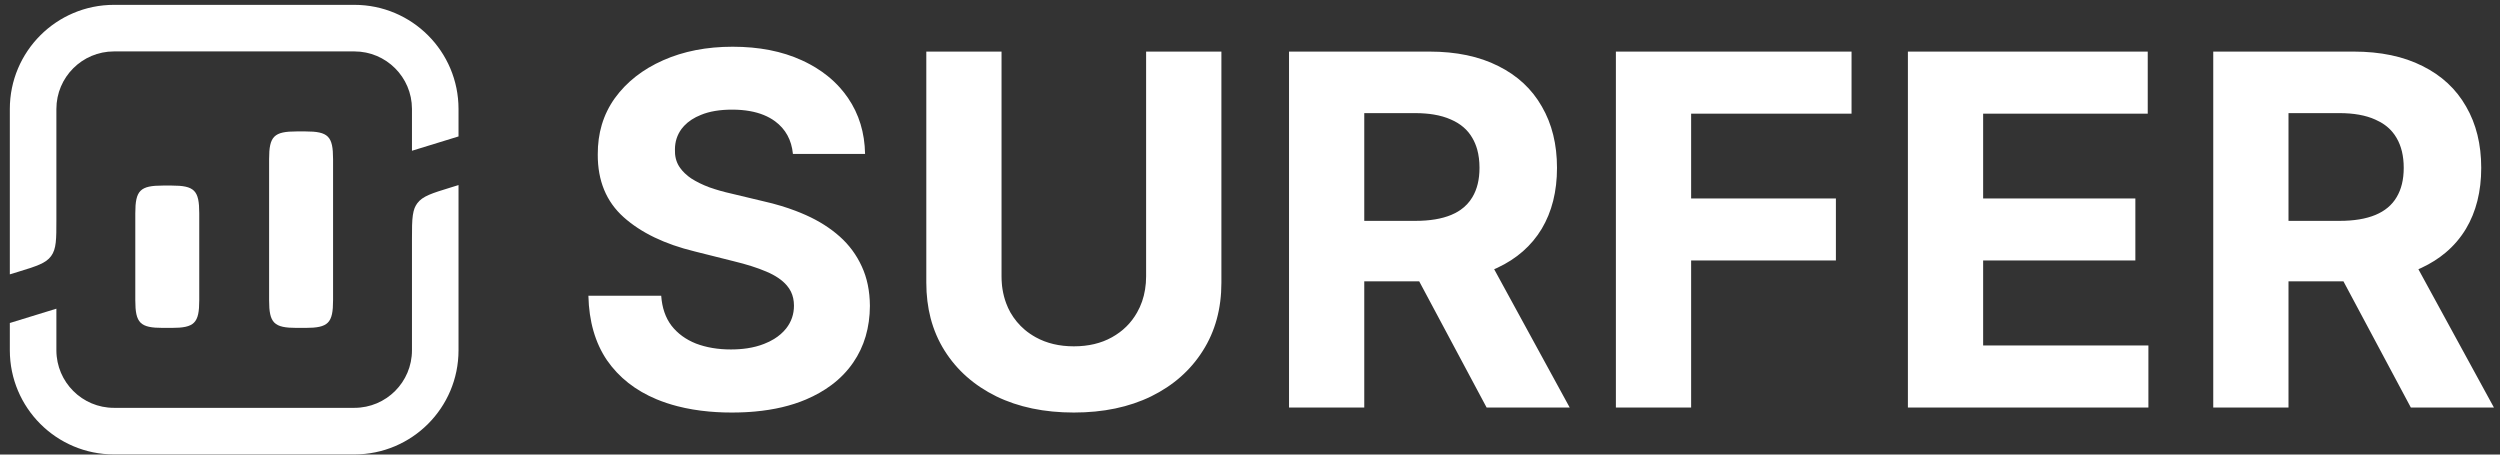 <svg width="220" height="40" viewBox="0 0 220 40" fill="none" xmlns="http://www.w3.org/2000/svg">
<rect x="0" y="0" width="220" height="40" fill="#333333" stroke="none"/>
<path fill-rule="evenodd" clip-rule="evenodd" d="M40.35 9.591C40.35 4.53 36.25 0.427 31.188 0.427H10.027C4.969 0.427 0.865 4.53 0.865 9.591V24.144L1.597 23.92C3.218 23.421 4.031 23.172 4.495 22.54C4.962 21.909 4.962 21.06 4.962 19.362V9.591C4.962 6.793 7.232 4.525 10.027 4.525H31.188C33.98 4.525 36.246 6.785 36.253 9.576V13.266L40.35 12.007V9.591ZM40.35 16.286L39.622 16.511C38.815 16.759 38.211 16.945 37.747 17.147C37.277 17.352 36.954 17.573 36.72 17.89C36.624 18.02 36.545 18.16 36.483 18.314C36.415 18.494 36.367 18.695 36.332 18.925C36.253 19.451 36.253 20.13 36.253 21.068V30.824C36.253 33.622 33.987 35.89 31.188 35.89H10.027C7.235 35.89 4.972 33.63 4.962 30.839V27.164L0.865 28.424V30.824C0.865 35.885 4.969 39.988 10.027 39.988H31.188C36.25 39.988 40.35 35.885 40.35 30.824V16.286ZM11.906 26.418V18.767C11.906 16.75 12.328 16.329 14.344 16.329H15.096C17.115 16.329 17.534 16.75 17.534 18.767V26.418C17.534 28.434 17.115 28.855 15.096 28.855H14.344C12.328 28.855 11.906 28.434 11.906 26.418ZM23.681 14.002C23.681 11.986 24.104 11.565 26.119 11.565H26.871C28.891 11.565 29.31 11.986 29.31 14.002V26.417C29.31 28.434 28.891 28.855 26.871 28.855H26.119C24.104 28.855 23.681 28.434 23.681 26.417V14.002Z" fill="white"/>
<path fill-rule="evenodd" clip-rule="evenodd" d="M69.777 13.547C69.657 12.314 69.131 11.356 68.204 10.672C67.606 10.233 66.871 9.935 66.003 9.779C65.519 9.691 64.993 9.648 64.427 9.648C63.345 9.648 62.431 9.801 61.69 10.107C61.075 10.35 60.581 10.673 60.203 11.076C60.12 11.162 60.045 11.252 59.976 11.345C59.588 11.876 59.395 12.477 59.395 13.15C59.375 13.711 59.492 14.2 59.746 14.618L59.863 14.79C59.979 14.952 60.113 15.105 60.264 15.248C60.354 15.334 60.446 15.417 60.546 15.497C60.639 15.568 60.731 15.637 60.831 15.704C61.291 15.999 61.82 16.259 62.421 16.484C63.025 16.698 63.667 16.881 64.351 17.034L67.163 17.707C67.709 17.829 68.238 17.967 68.747 18.122C69.183 18.254 69.605 18.398 70.013 18.554C70.326 18.673 70.628 18.798 70.924 18.93C72.067 19.44 73.056 20.067 73.891 20.811C74.729 21.556 75.374 22.433 75.835 23.442C76.305 24.451 76.542 25.608 76.552 26.913C76.542 28.83 76.054 30.492 75.086 31.899C74.571 32.651 73.932 33.313 73.166 33.884C72.51 34.375 71.762 34.799 70.924 35.156C69.622 35.708 68.125 36.061 66.435 36.215L65.989 36.25L65.543 36.276C65.168 36.294 64.787 36.303 64.395 36.303L63.688 36.293C63.256 36.28 62.83 36.255 62.417 36.218C61.425 36.13 60.488 35.972 59.609 35.745C58.97 35.58 58.365 35.379 57.788 35.141C55.924 34.366 54.465 33.219 53.413 31.7C52.377 30.171 51.83 28.28 51.779 26.026H58.187C58.259 27.076 58.558 27.953 59.09 28.657C59.629 29.35 60.347 29.875 61.243 30.232C62.153 30.579 63.176 30.752 64.32 30.752C64.832 30.752 65.309 30.718 65.759 30.65C66.295 30.569 66.789 30.44 67.239 30.262C67.562 30.137 67.853 29.994 68.118 29.831C68.544 29.57 68.897 29.26 69.183 28.902C69.639 28.32 69.869 27.652 69.869 26.898C69.869 26.442 69.78 26.032 69.605 25.67C69.509 25.474 69.389 25.292 69.244 25.124C68.836 24.645 68.235 24.237 67.438 23.901C66.655 23.564 65.69 23.259 64.547 22.983L61.137 22.127C58.496 21.485 56.411 20.48 54.883 19.114C53.355 17.748 52.593 15.908 52.603 13.593C52.599 12.665 52.716 11.794 52.957 10.981C53.211 10.133 53.596 9.347 54.117 8.623C55.148 7.206 56.559 6.1 58.355 5.305C60.148 4.509 62.188 4.112 64.471 4.112C66.796 4.112 68.825 4.509 70.56 5.305C70.814 5.421 71.061 5.543 71.298 5.673C71.46 5.76 71.617 5.851 71.772 5.945C71.968 6.064 72.157 6.189 72.339 6.318C72.5 6.433 72.658 6.551 72.813 6.674C73.221 7 73.595 7.355 73.935 7.737C74.183 8.018 74.413 8.313 74.626 8.623C75.594 10.04 76.095 11.682 76.126 13.547H69.777ZM100.858 4.54H107.483V24.88C107.483 27.163 106.937 29.162 105.845 30.875C104.763 32.587 103.249 33.923 101.301 34.881C99.354 35.829 97.088 36.303 94.499 36.303C91.899 36.303 89.626 35.829 87.678 34.881C85.731 33.923 84.217 32.587 83.135 30.875C82.576 29.99 82.163 29.029 81.892 27.992C81.642 27.021 81.515 25.983 81.515 24.88V4.54H88.135V24.314C88.135 24.535 88.145 24.751 88.163 24.963L88.183 25.185L88.218 25.434C88.286 25.87 88.393 26.285 88.54 26.68C88.643 26.962 88.77 27.234 88.915 27.495C89.255 28.085 89.677 28.594 90.185 29.023C90.477 29.269 90.8 29.488 91.15 29.682C92.108 30.212 93.225 30.477 94.499 30.477C95.783 30.477 96.899 30.212 97.847 29.682C98.805 29.151 99.543 28.422 100.065 27.495C100.416 26.88 100.649 26.207 100.766 25.475C100.828 25.103 100.858 24.716 100.858 24.314V4.54ZM113.434 35.86V4.54H125.79C128.156 4.54 130.175 4.964 131.847 5.81C133.53 6.645 134.808 7.833 135.683 9.373C136.573 10.902 137.016 12.701 137.016 14.771C137.016 16.851 136.566 18.64 135.67 20.139C134.773 21.627 133.472 22.769 131.772 23.565L131.487 23.693L138.132 35.86H130.821L124.89 24.757H120.055V35.86H113.434ZM124.554 19.436H120.055V9.954H124.522C124.849 9.954 125.161 9.967 125.46 9.992C125.701 10.011 125.927 10.039 126.147 10.075C126.724 10.168 127.235 10.317 127.686 10.52C128.533 10.887 129.159 11.427 129.567 12.141C129.746 12.445 129.886 12.778 129.99 13.141C130.127 13.631 130.196 14.174 130.196 14.771C130.196 15.801 129.986 16.662 129.567 17.356C129.306 17.797 128.959 18.168 128.527 18.469C128.383 18.569 128.228 18.661 128.067 18.746C127.95 18.806 127.83 18.863 127.703 18.915C126.864 19.262 125.817 19.436 124.554 19.436ZM142.198 35.86V4.54H162.936V10H148.819V17.463H161.559V22.922H148.819V35.86H142.198ZM167.895 35.86V4.54H189.001V10H174.516V17.463H187.912V22.922H174.516V30.4H189.059V35.86H167.895ZM194.766 35.86V4.54H207.122C209.488 4.54 211.508 4.964 213.18 5.81C214.863 6.645 216.14 7.833 217.016 9.373C217.905 10.902 218.348 12.701 218.348 14.771C218.348 16.851 217.898 18.64 217.002 20.139C216.521 20.935 215.927 21.631 215.216 22.229C214.598 22.749 213.894 23.194 213.101 23.565L212.819 23.693L219.464 35.86H212.153L206.223 24.757H201.388V35.86H194.766ZM205.886 19.436H201.388V9.954H205.855C207.129 9.954 208.183 10.143 209.018 10.52C209.646 10.792 210.151 11.158 210.536 11.619C210.673 11.781 210.793 11.955 210.9 12.141C211.319 12.855 211.528 13.731 211.528 14.771C211.528 15.801 211.319 16.662 210.9 17.356C210.491 18.049 209.869 18.569 209.035 18.915C208.197 19.262 207.15 19.436 205.886 19.436Z" fill="white"/>
</svg>
